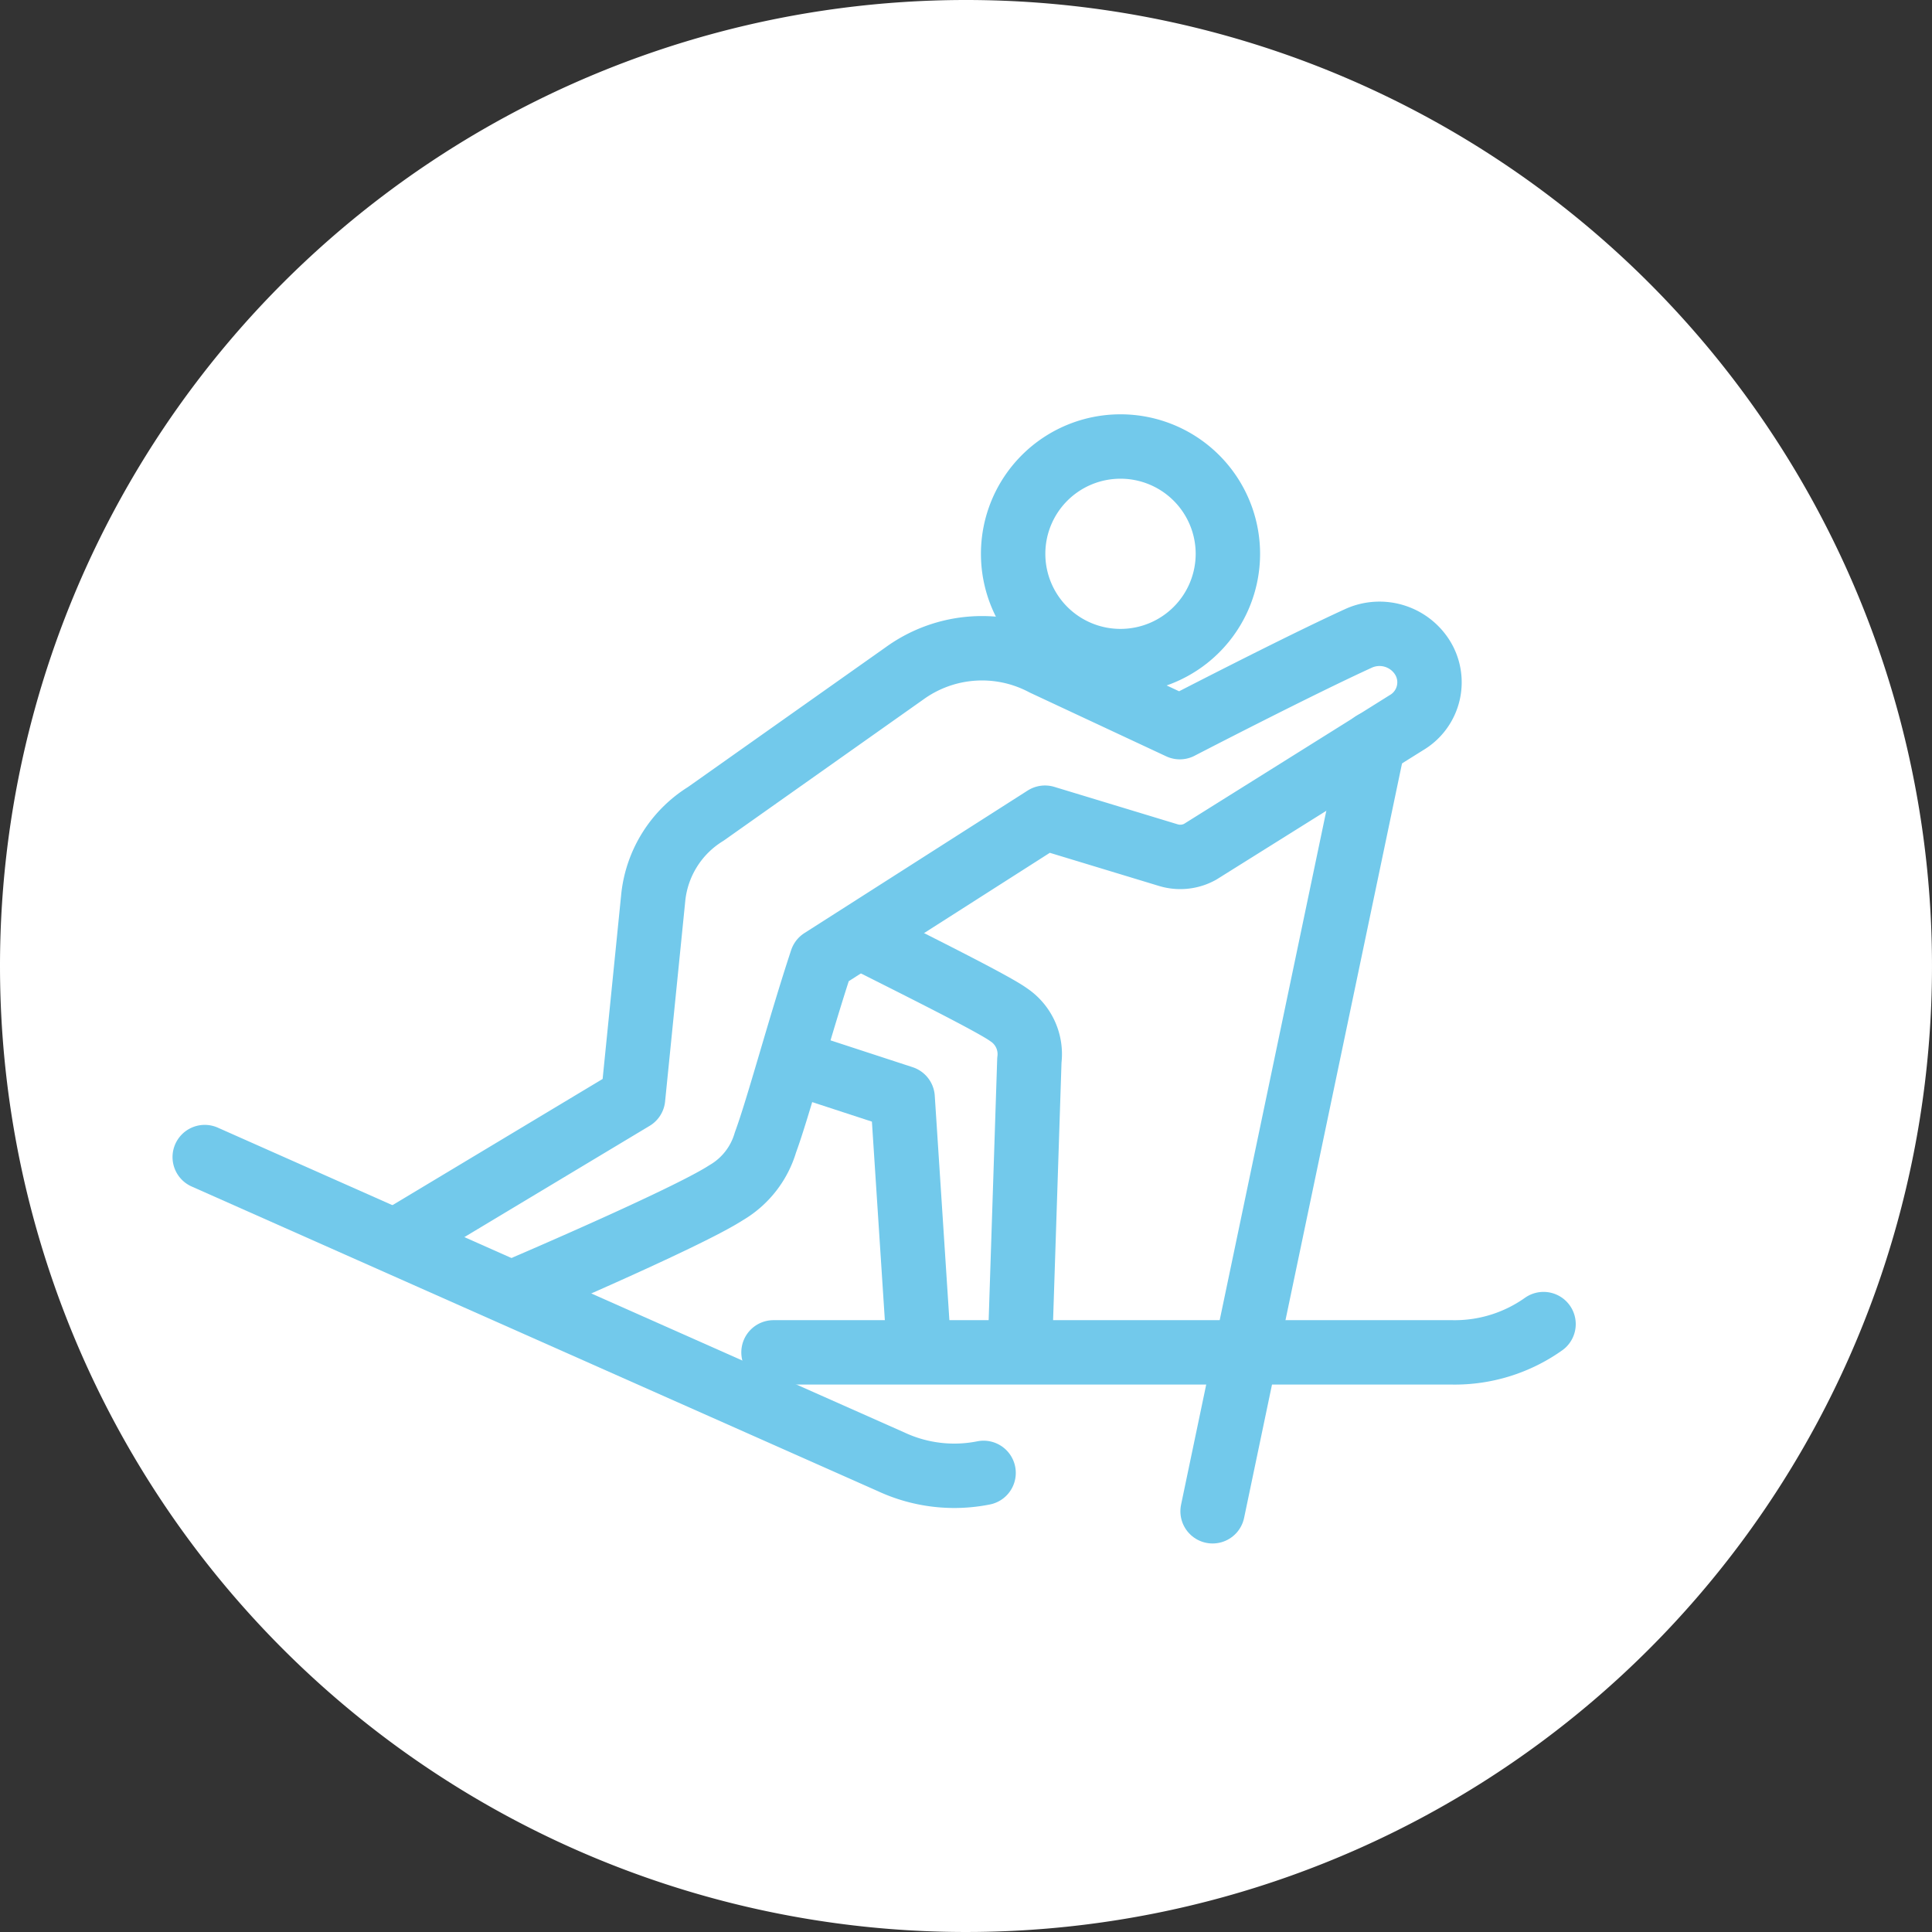 <svg xmlns="http://www.w3.org/2000/svg" width="60" height="60" viewBox="0 0 60 60">
  <rect x="0" y="0" width="60" height="60" fill="#333333" stroke="none"/>
  <g id="Group_1156" data-name="Group 1156" transform="translate(-379.408 -153.227)">
    <path id="Path_1373" data-name="Path 1373" d="M14.409,0a30,30,0,1,1-30,30,30,30,0,0,1,30-30" transform="translate(394.999 153.227)" fill="#fff"/>
    <g id="Group_1156-2" data-name="Group 1156" transform="translate(385.766 167.094)">
      <path id="Path_1374" data-name="Path 1374" d="M3.419,6.156l.293-8.969a1.469,1.469,0,0,0-.647-1.415c-.475-.348-3-1.6-4.644-2.431M-3.7-2.782-.224-1.646l.508,7.8" transform="translate(21.898 21.872)" fill="none" stroke="#72c9eb" stroke-linejoin="round" stroke-width="2"/>
      <path id="Path_1375" data-name="Path 1375" d="M0,.422H21.073a4.767,4.767,0,0,0,2.841-.878" transform="translate(17.664 27.71)" fill="none" stroke="#72c9eb" stroke-linecap="round" stroke-width="2"/>
      <path id="Path_1376" data-name="Path 1376" d="M1.634,9.838S7.05,7.534,8.306,6.72A2.682,2.682,0,0,0,9.529,5.159c.4-1.085,1.064-3.587,1.748-5.66l6.934-4.427,3.818,1.159a1.273,1.273,0,0,0,1-.1l6.405-4.009a1.454,1.454,0,0,0,.493-2.032,1.574,1.574,0,0,0-1.95-.6c-1.915.872-5.579,2.77-5.579,2.77L18.176-9.713v0a4.105,4.105,0,0,0-4.323.3L7.677-5.047A3.475,3.475,0,0,0,6.049-2.484L5.418,3.785-1.767,8.1" transform="translate(7.884 16.455)" fill="none" stroke="#72c9eb" stroke-linejoin="round" stroke-width="2"/>
      <path id="Path_1377" data-name="Path 1377" d="M0,0,21.315,9.463a4.646,4.646,0,0,0,2.873.345" transform="translate(0 22.067)" fill="none" stroke="#72c9eb" stroke-linecap="round" stroke-width="2"/>
      <path id="Path_1378" data-name="Path 1378" d="M1.6,3.2A3.334,3.334,0,0,0,4.937-.131,3.334,3.334,0,0,0,1.6-3.464,3.332,3.332,0,0,0-1.732-.131,3.332,3.332,0,0,0,1.6,3.2Z" transform="translate(26.838 3.464)" fill="none" stroke="#72c9eb" stroke-linecap="round" stroke-linejoin="round" stroke-width="2"/>
      <path id="Path_1380" data-name="Path 1380" d="M2.4,0-2.593,23.854" transform="translate(33.893 9.213)" fill="none" stroke="#72c9eb" stroke-linecap="round" stroke-width="2"/>
    </g>
  </g>
</svg>
